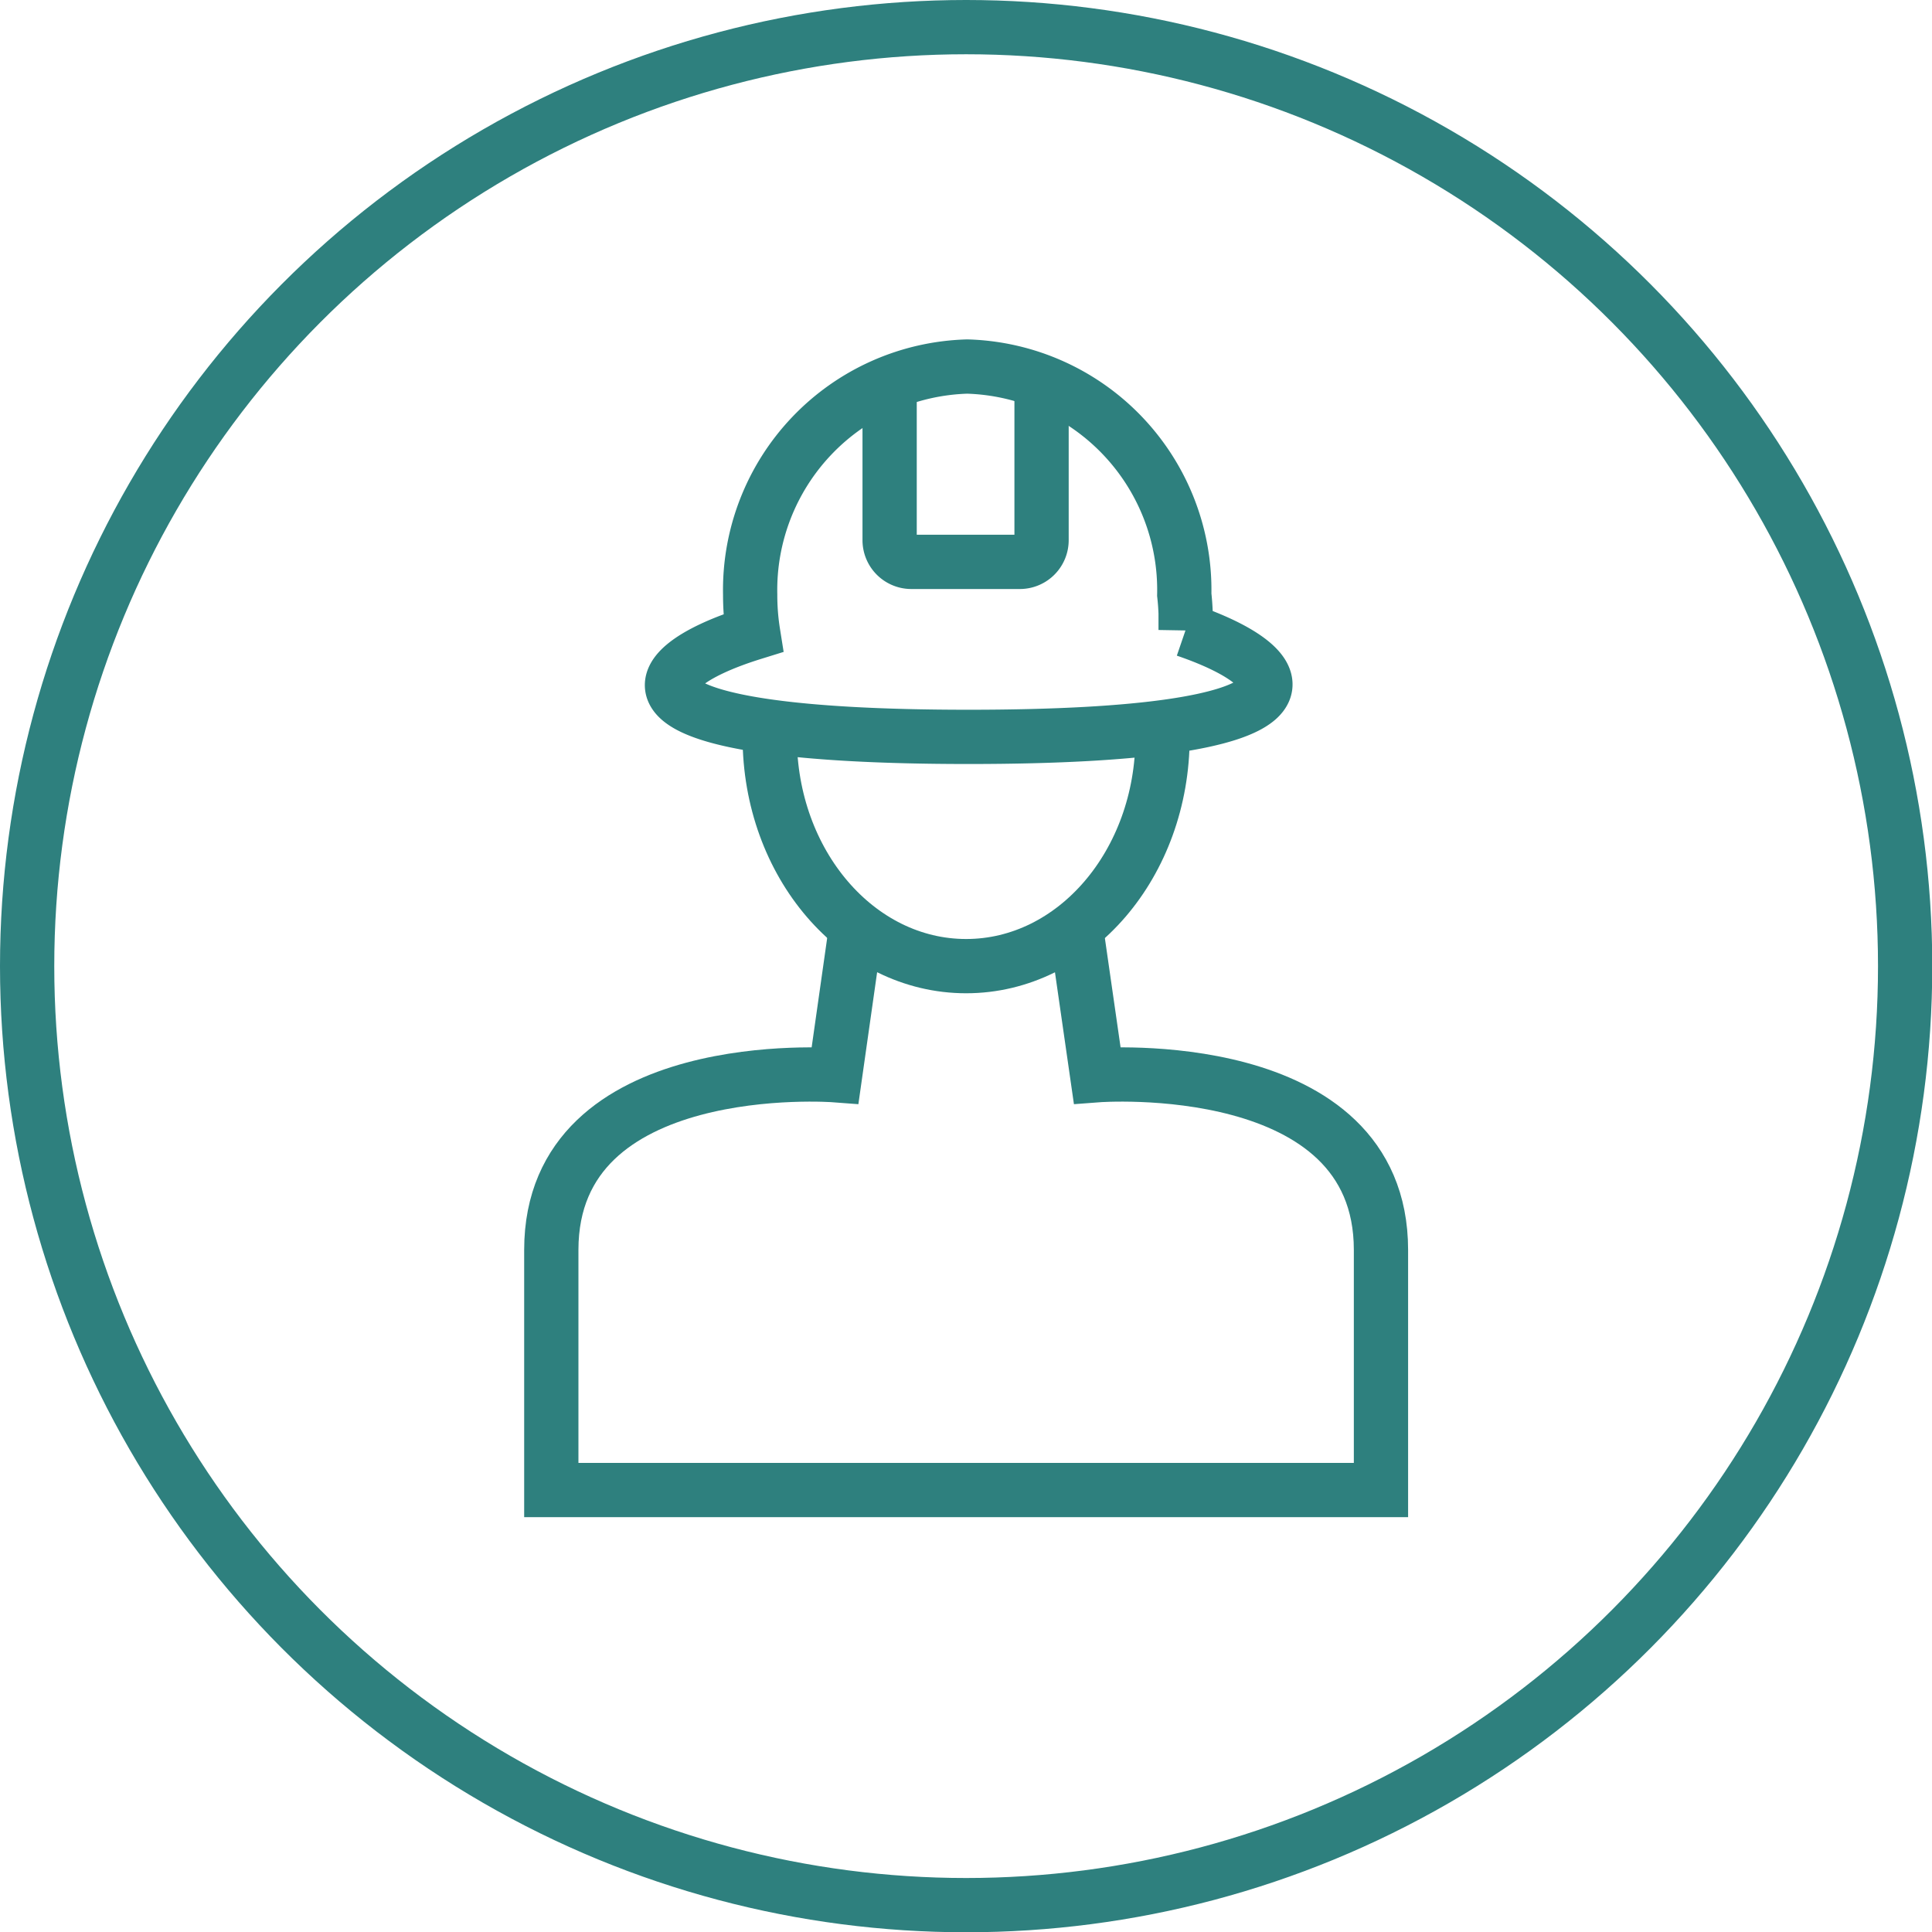 <svg xmlns="http://www.w3.org/2000/svg" viewBox="0 0 71.21 71.21"><defs><style>.cls-1{fill:none;stroke:#2e807e;stroke-miterlimit:10;stroke-width:2px;}</style></defs><title>contractors</title><g id="Layer_2" data-name="Layer 2"><g id="Layer_1-2" data-name="Layer 1"><path class="cls-1" d="M31.58,34l-.8,5.63s-10.46-.8-10.46,6.44v8.85H50.9V46.07c0-7.24-10.46-6.44-10.46-6.44L39.63,34"/><path class="cls-1" d="M42.85,27.16c0,4.67-3.24,8.45-7.24,8.45s-7.24-3.78-7.24-8.45"/><path class="cls-1" d="M43.65,21.92a8.24,8.24,0,0,0-8-8.41,8.24,8.24,0,0,0-8,8.41,8.85,8.85,0,0,0,.11,1.41c-4.54,1.41-5.34,3.83,7.94,3.83s12.47-2.41,8-3.94A8.86,8.86,0,0,0,43.65,21.92Z"/><path class="cls-1" d="M32.79,14.28v5.63a.8.8,0,0,0,.8.8h4a.8.8,0,0,0,.8-.8V14.28"/><circle class="cls-1" cx="35.61" cy="35.61" r="34.61"/></g></g></svg>